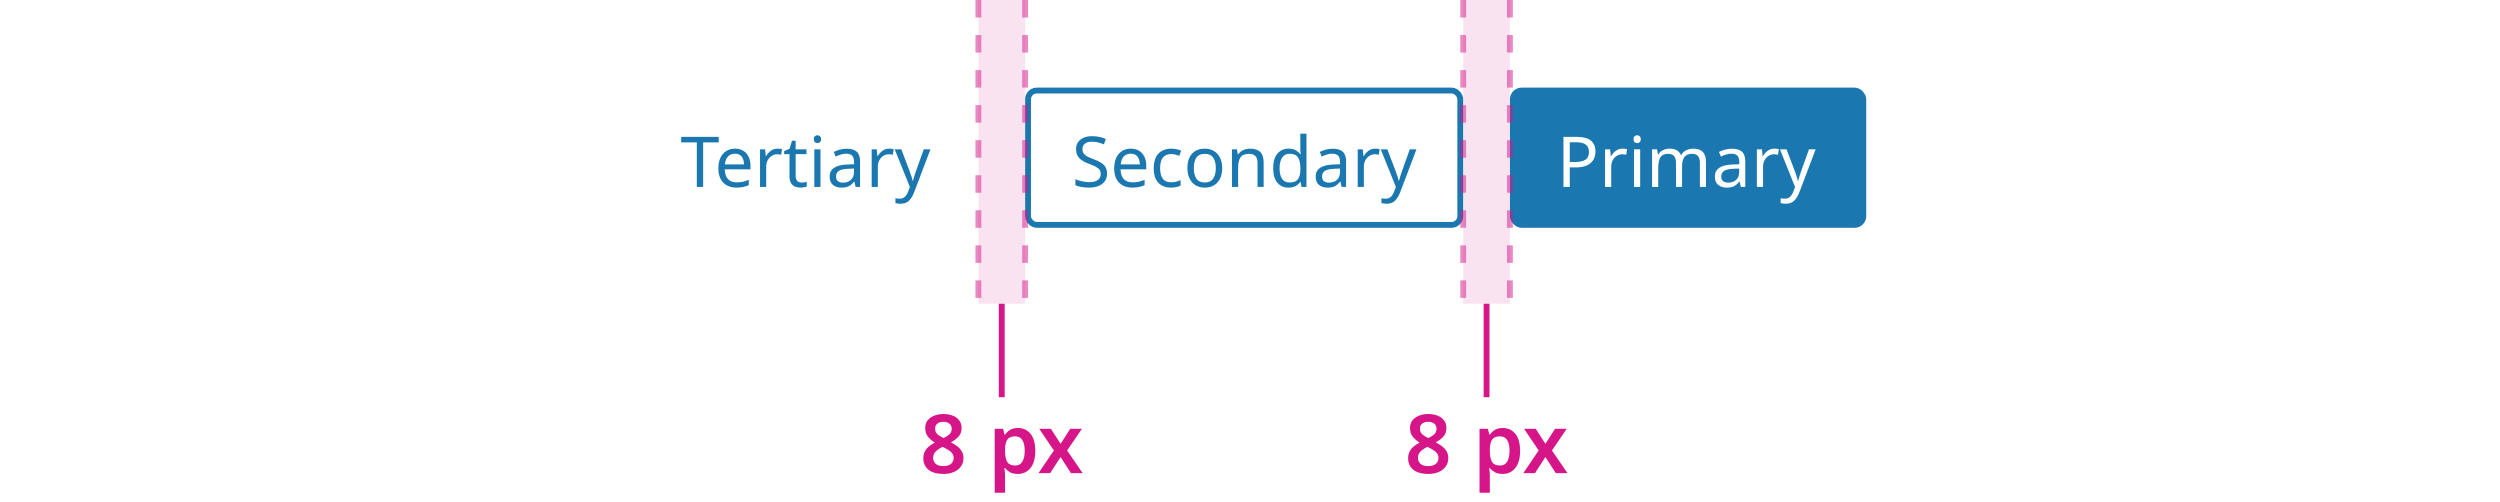 <svg width="428" height="86" viewBox="0 0 428 86" fill="none" xmlns="http://www.w3.org/2000/svg">
<rect width="428" height="86" fill="white"/>
<path d="M120.376 32H119.296V24.38H116.62V23.432H123.04V24.38H120.376V32ZM125.828 25.448C126.372 25.448 126.844 25.568 127.244 25.808C127.644 26.048 127.948 26.388 128.156 26.828C128.372 27.26 128.48 27.768 128.48 28.352V28.988H124.076C124.092 29.716 124.276 30.272 124.628 30.656C124.988 31.032 125.488 31.22 126.128 31.22C126.536 31.22 126.896 31.184 127.208 31.112C127.528 31.032 127.856 30.92 128.192 30.776V31.7C127.864 31.844 127.54 31.948 127.22 32.012C126.9 32.084 126.52 32.12 126.08 32.12C125.464 32.12 124.924 31.996 124.46 31.748C123.996 31.5 123.632 31.132 123.368 30.644C123.112 30.156 122.984 29.552 122.984 28.832C122.984 28.128 123.1 27.524 123.332 27.02C123.572 26.516 123.904 26.128 124.328 25.856C124.76 25.584 125.26 25.448 125.828 25.448ZM125.816 26.312C125.312 26.312 124.912 26.476 124.616 26.804C124.328 27.124 124.156 27.572 124.1 28.148H127.376C127.368 27.604 127.24 27.164 126.992 26.828C126.744 26.484 126.352 26.312 125.816 26.312ZM133.118 25.448C133.238 25.448 133.366 25.456 133.502 25.472C133.638 25.48 133.762 25.496 133.874 25.52L133.742 26.492C133.638 26.468 133.522 26.448 133.394 26.432C133.266 26.416 133.15 26.408 133.046 26.408C132.718 26.408 132.41 26.5 132.122 26.684C131.834 26.86 131.602 27.112 131.426 27.44C131.258 27.76 131.174 28.136 131.174 28.568V32H130.118V25.568H130.982L131.102 26.744H131.15C131.35 26.392 131.614 26.088 131.942 25.832C132.278 25.576 132.67 25.448 133.118 25.448ZM137.223 31.256C137.383 31.256 137.547 31.244 137.715 31.22C137.883 31.196 138.019 31.164 138.123 31.124V31.928C138.011 31.984 137.851 32.028 137.643 32.06C137.435 32.1 137.235 32.12 137.043 32.12C136.707 32.12 136.395 32.064 136.107 31.952C135.827 31.832 135.599 31.628 135.423 31.34C135.247 31.052 135.159 30.648 135.159 30.128V26.384H134.247V25.88L135.171 25.46L135.591 24.092H136.215V25.568H138.075V26.384H136.215V30.104C136.215 30.496 136.307 30.788 136.491 30.98C136.683 31.164 136.927 31.256 137.223 31.256ZM139.951 23.156C140.111 23.156 140.251 23.212 140.371 23.324C140.499 23.428 140.563 23.596 140.563 23.828C140.563 24.06 140.499 24.232 140.371 24.344C140.251 24.448 140.111 24.5 139.951 24.5C139.775 24.5 139.627 24.448 139.507 24.344C139.387 24.232 139.327 24.06 139.327 23.828C139.327 23.596 139.387 23.428 139.507 23.324C139.627 23.212 139.775 23.156 139.951 23.156ZM140.467 25.568V32H139.411V25.568H140.467ZM144.94 25.46C145.724 25.46 146.304 25.632 146.68 25.976C147.056 26.32 147.244 26.868 147.244 27.62V32H146.476L146.272 31.088H146.224C145.944 31.44 145.648 31.7 145.336 31.868C145.024 32.036 144.6 32.12 144.064 32.12C143.48 32.12 142.996 31.968 142.612 31.664C142.228 31.352 142.036 30.868 142.036 30.212C142.036 29.572 142.288 29.08 142.792 28.736C143.296 28.384 144.072 28.192 145.12 28.16L146.212 28.124V27.74C146.212 27.204 146.096 26.832 145.864 26.624C145.632 26.416 145.304 26.312 144.88 26.312C144.544 26.312 144.224 26.364 143.92 26.468C143.616 26.564 143.332 26.676 143.068 26.804L142.744 26.012C143.024 25.86 143.356 25.732 143.74 25.628C144.124 25.516 144.524 25.46 144.94 25.46ZM146.2 28.856L145.252 28.892C144.452 28.924 143.896 29.052 143.584 29.276C143.28 29.5 143.128 29.816 143.128 30.224C143.128 30.584 143.236 30.848 143.452 31.016C143.676 31.184 143.96 31.268 144.304 31.268C144.84 31.268 145.288 31.12 145.648 30.824C146.016 30.52 146.2 30.056 146.2 29.432V28.856ZM152.231 25.448C152.351 25.448 152.479 25.456 152.615 25.472C152.751 25.48 152.875 25.496 152.987 25.52L152.855 26.492C152.751 26.468 152.635 26.448 152.507 26.432C152.379 26.416 152.263 26.408 152.159 26.408C151.831 26.408 151.523 26.5 151.235 26.684C150.947 26.86 150.715 27.112 150.539 27.44C150.371 27.76 150.287 28.136 150.287 28.568V32H149.231V25.568H150.095L150.215 26.744H150.263C150.463 26.392 150.727 26.088 151.055 25.832C151.391 25.576 151.783 25.448 152.231 25.448ZM153.18 25.568H154.308L155.7 29.228C155.82 29.556 155.928 29.864 156.024 30.152C156.12 30.44 156.192 30.716 156.24 30.98H156.288C156.336 30.78 156.412 30.52 156.516 30.2C156.62 29.872 156.728 29.544 156.84 29.216L158.148 25.568H159.288L156.516 32.888C156.284 33.496 155.992 33.98 155.64 34.34C155.288 34.7 154.8 34.88 154.176 34.88C153.984 34.88 153.816 34.868 153.672 34.844C153.528 34.828 153.404 34.808 153.3 34.784V33.944C153.388 33.96 153.492 33.976 153.612 33.992C153.74 34.008 153.872 34.016 154.008 34.016C154.376 34.016 154.672 33.912 154.896 33.704C155.12 33.496 155.3 33.22 155.436 32.876L155.772 32.024L153.18 25.568Z" fill="#1B77AF"/>
<rect x="176" y="15.5" width="74" height="23" rx="1.5" fill="white"/>
<path d="M189.524 29.708C189.524 30.468 189.248 31.06 188.696 31.484C188.144 31.908 187.4 32.12 186.464 32.12C185.984 32.12 185.54 32.084 185.132 32.012C184.724 31.94 184.384 31.84 184.112 31.712V30.68C184.4 30.808 184.756 30.924 185.18 31.028C185.612 31.132 186.056 31.184 186.512 31.184C187.144 31.184 187.624 31.06 187.952 30.812C188.28 30.564 188.444 30.228 188.444 29.804C188.444 29.524 188.384 29.288 188.264 29.096C188.144 28.904 187.936 28.728 187.64 28.568C187.344 28.408 186.94 28.232 186.428 28.04C185.692 27.776 185.14 27.452 184.772 27.068C184.404 26.684 184.22 26.16 184.22 25.496C184.22 25.048 184.336 24.66 184.568 24.332C184.8 24.004 185.12 23.752 185.528 23.576C185.936 23.4 186.412 23.312 186.956 23.312C187.42 23.312 187.848 23.356 188.24 23.444C188.632 23.532 188.992 23.648 189.32 23.792L188.984 24.716C188.688 24.588 188.364 24.48 188.012 24.392C187.66 24.304 187.3 24.26 186.932 24.26C186.396 24.26 185.992 24.376 185.72 24.608C185.448 24.832 185.312 25.132 185.312 25.508C185.312 25.796 185.372 26.036 185.492 26.228C185.612 26.42 185.808 26.596 186.08 26.756C186.352 26.908 186.72 27.068 187.184 27.236C187.688 27.42 188.112 27.62 188.456 27.836C188.808 28.044 189.072 28.296 189.248 28.592C189.432 28.888 189.524 29.26 189.524 29.708ZM193.59 25.448C194.134 25.448 194.606 25.568 195.006 25.808C195.406 26.048 195.71 26.388 195.918 26.828C196.134 27.26 196.242 27.768 196.242 28.352V28.988H191.838C191.854 29.716 192.038 30.272 192.39 30.656C192.75 31.032 193.25 31.22 193.89 31.22C194.298 31.22 194.658 31.184 194.97 31.112C195.29 31.032 195.618 30.92 195.954 30.776V31.7C195.626 31.844 195.302 31.948 194.982 32.012C194.662 32.084 194.282 32.12 193.842 32.12C193.226 32.12 192.686 31.996 192.222 31.748C191.758 31.5 191.394 31.132 191.13 30.644C190.874 30.156 190.746 29.552 190.746 28.832C190.746 28.128 190.862 27.524 191.094 27.02C191.334 26.516 191.666 26.128 192.09 25.856C192.522 25.584 193.022 25.448 193.59 25.448ZM193.578 26.312C193.074 26.312 192.674 26.476 192.378 26.804C192.09 27.124 191.918 27.572 191.862 28.148H195.138C195.13 27.604 195.002 27.164 194.754 26.828C194.506 26.484 194.114 26.312 193.578 26.312ZM200.459 32.12C199.883 32.12 199.375 32.004 198.935 31.772C198.495 31.54 198.147 31.18 197.891 30.692C197.643 30.204 197.519 29.58 197.519 28.82C197.519 28.028 197.647 27.384 197.903 26.888C198.167 26.392 198.527 26.028 198.983 25.796C199.439 25.564 199.955 25.448 200.531 25.448C200.851 25.448 201.163 25.484 201.467 25.556C201.779 25.62 202.031 25.7 202.223 25.796L201.899 26.672C201.707 26.6 201.483 26.532 201.227 26.468C200.971 26.404 200.731 26.372 200.507 26.372C199.243 26.372 198.611 27.184 198.611 28.808C198.611 29.584 198.763 30.18 199.067 30.596C199.379 31.004 199.839 31.208 200.447 31.208C200.791 31.208 201.099 31.172 201.371 31.1C201.643 31.028 201.891 30.94 202.115 30.836V31.772C201.899 31.884 201.659 31.968 201.395 32.024C201.139 32.088 200.827 32.12 200.459 32.12ZM209.237 28.772C209.237 29.836 208.965 30.66 208.421 31.244C207.885 31.828 207.157 32.12 206.237 32.12C205.669 32.12 205.161 31.992 204.713 31.736C204.273 31.472 203.925 31.092 203.669 30.596C203.413 30.092 203.285 29.484 203.285 28.772C203.285 27.708 203.549 26.888 204.077 26.312C204.613 25.736 205.345 25.448 206.273 25.448C206.849 25.448 207.361 25.58 207.809 25.844C208.257 26.1 208.605 26.476 208.853 26.972C209.109 27.46 209.237 28.06 209.237 28.772ZM204.377 28.772C204.377 29.532 204.525 30.136 204.821 30.584C205.125 31.024 205.605 31.244 206.261 31.244C206.909 31.244 207.385 31.024 207.689 30.584C207.993 30.136 208.145 29.532 208.145 28.772C208.145 28.012 207.993 27.416 207.689 26.984C207.385 26.552 206.905 26.336 206.249 26.336C205.593 26.336 205.117 26.552 204.821 26.984C204.525 27.416 204.377 28.012 204.377 28.772ZM214.007 25.448C214.775 25.448 215.355 25.636 215.747 26.012C216.139 26.388 216.335 26.988 216.335 27.812V32H215.291V27.884C215.291 26.852 214.811 26.336 213.851 26.336C213.139 26.336 212.647 26.536 212.375 26.936C212.103 27.336 211.967 27.912 211.967 28.664V32H210.911V25.568H211.763L211.919 26.444H211.979C212.187 26.108 212.475 25.86 212.843 25.7C213.211 25.532 213.599 25.448 214.007 25.448ZM220.609 32.12C219.809 32.12 219.169 31.844 218.689 31.292C218.209 30.732 217.969 29.9 217.969 28.796C217.969 27.692 218.209 26.86 218.689 26.3C219.177 25.732 219.821 25.448 220.621 25.448C221.117 25.448 221.521 25.54 221.833 25.724C222.153 25.908 222.413 26.132 222.613 26.396H222.685C222.669 26.292 222.653 26.14 222.637 25.94C222.621 25.732 222.613 25.568 222.613 25.448V22.88H223.669V32H222.817L222.661 31.136H222.613C222.421 31.408 222.165 31.64 221.845 31.832C221.525 32.024 221.113 32.12 220.609 32.12ZM220.777 31.244C221.457 31.244 221.933 31.06 222.205 30.692C222.485 30.316 222.625 29.752 222.625 29V28.808C222.625 28.008 222.493 27.396 222.229 26.972C221.965 26.54 221.477 26.324 220.765 26.324C220.197 26.324 219.769 26.552 219.481 27.008C219.201 27.456 219.061 28.06 219.061 28.82C219.061 29.588 219.201 30.184 219.481 30.608C219.769 31.032 220.201 31.244 220.777 31.244ZM228.147 25.46C228.931 25.46 229.511 25.632 229.887 25.976C230.263 26.32 230.451 26.868 230.451 27.62V32H229.683L229.479 31.088H229.431C229.151 31.44 228.855 31.7 228.543 31.868C228.231 32.036 227.807 32.12 227.271 32.12C226.687 32.12 226.203 31.968 225.819 31.664C225.435 31.352 225.243 30.868 225.243 30.212C225.243 29.572 225.495 29.08 225.999 28.736C226.503 28.384 227.279 28.192 228.327 28.16L229.419 28.124V27.74C229.419 27.204 229.303 26.832 229.071 26.624C228.839 26.416 228.511 26.312 228.087 26.312C227.751 26.312 227.431 26.364 227.127 26.468C226.823 26.564 226.539 26.676 226.275 26.804L225.951 26.012C226.231 25.86 226.563 25.732 226.947 25.628C227.331 25.516 227.731 25.46 228.147 25.46ZM229.407 28.856L228.459 28.892C227.659 28.924 227.103 29.052 226.791 29.276C226.487 29.5 226.335 29.816 226.335 30.224C226.335 30.584 226.443 30.848 226.659 31.016C226.883 31.184 227.167 31.268 227.511 31.268C228.047 31.268 228.495 31.12 228.855 30.824C229.223 30.52 229.407 30.056 229.407 29.432V28.856ZM235.438 25.448C235.558 25.448 235.686 25.456 235.822 25.472C235.958 25.48 236.082 25.496 236.194 25.52L236.062 26.492C235.958 26.468 235.842 26.448 235.714 26.432C235.586 26.416 235.47 26.408 235.366 26.408C235.038 26.408 234.73 26.5 234.442 26.684C234.154 26.86 233.922 27.112 233.746 27.44C233.578 27.76 233.494 28.136 233.494 28.568V32H232.438V25.568H233.302L233.422 26.744H233.47C233.67 26.392 233.934 26.088 234.262 25.832C234.598 25.576 234.99 25.448 235.438 25.448ZM236.387 25.568H237.515L238.907 29.228C239.027 29.556 239.135 29.864 239.231 30.152C239.327 30.44 239.399 30.716 239.447 30.98H239.495C239.543 30.78 239.619 30.52 239.723 30.2C239.827 29.872 239.935 29.544 240.047 29.216L241.355 25.568H242.495L239.723 32.888C239.491 33.496 239.199 33.98 238.847 34.34C238.495 34.7 238.007 34.88 237.383 34.88C237.191 34.88 237.023 34.868 236.879 34.844C236.735 34.828 236.611 34.808 236.507 34.784V33.944C236.595 33.96 236.699 33.976 236.819 33.992C236.947 34.008 237.079 34.016 237.215 34.016C237.583 34.016 237.879 33.912 238.103 33.704C238.327 33.496 238.507 33.22 238.643 32.876L238.979 32.024L236.387 25.568Z" fill="#1B77AF"/>
<rect x="176" y="15.5" width="74" height="23" rx="1.5" stroke="#1B77AF"/>
<rect x="258.5" y="15" width="61" height="24" rx="2" fill="#1B77AF"/>
<path d="M269.932 23.432C271.052 23.432 271.868 23.652 272.38 24.092C272.892 24.532 273.148 25.152 273.148 25.952C273.148 26.424 273.04 26.868 272.824 27.284C272.616 27.692 272.26 28.024 271.756 28.28C271.26 28.536 270.584 28.664 269.728 28.664H268.744V32H267.664V23.432H269.932ZM269.836 24.356H268.744V27.74H269.608C270.424 27.74 271.032 27.608 271.432 27.344C271.832 27.08 272.032 26.632 272.032 26C272.032 25.448 271.852 25.036 271.492 24.764C271.14 24.492 270.588 24.356 269.836 24.356ZM277.786 25.448C277.906 25.448 278.034 25.456 278.17 25.472C278.306 25.48 278.43 25.496 278.542 25.52L278.41 26.492C278.306 26.468 278.19 26.448 278.062 26.432C277.934 26.416 277.818 26.408 277.714 26.408C277.386 26.408 277.078 26.5 276.79 26.684C276.502 26.86 276.27 27.112 276.094 27.44C275.926 27.76 275.842 28.136 275.842 28.568V32H274.786V25.568H275.65L275.77 26.744H275.818C276.018 26.392 276.282 26.088 276.61 25.832C276.946 25.576 277.338 25.448 277.786 25.448ZM280.283 23.156C280.443 23.156 280.583 23.212 280.703 23.324C280.831 23.428 280.895 23.596 280.895 23.828C280.895 24.06 280.831 24.232 280.703 24.344C280.583 24.448 280.443 24.5 280.283 24.5C280.107 24.5 279.959 24.448 279.839 24.344C279.719 24.232 279.659 24.06 279.659 23.828C279.659 23.596 279.719 23.428 279.839 23.324C279.959 23.212 280.107 23.156 280.283 23.156ZM280.799 25.568V32H279.743V25.568H280.799ZM289.892 25.448C290.62 25.448 291.164 25.636 291.524 26.012C291.884 26.388 292.064 26.988 292.064 27.812V32H291.02V27.86C291.02 26.844 290.584 26.336 289.712 26.336C289.088 26.336 288.64 26.516 288.368 26.876C288.104 27.236 287.972 27.76 287.972 28.448V32H286.928V27.86C286.928 26.844 286.488 26.336 285.608 26.336C284.96 26.336 284.512 26.536 284.264 26.936C284.016 27.336 283.892 27.912 283.892 28.664V32H282.836V25.568H283.688L283.844 26.444H283.904C284.104 26.108 284.372 25.86 284.708 25.7C285.052 25.532 285.416 25.448 285.8 25.448C286.808 25.448 287.464 25.808 287.768 26.528H287.828C288.044 26.16 288.336 25.888 288.704 25.712C289.072 25.536 289.468 25.448 289.892 25.448ZM296.487 25.46C297.271 25.46 297.851 25.632 298.227 25.976C298.603 26.32 298.791 26.868 298.791 27.62V32H298.023L297.819 31.088H297.771C297.491 31.44 297.195 31.7 296.883 31.868C296.571 32.036 296.147 32.12 295.611 32.12C295.027 32.12 294.543 31.968 294.159 31.664C293.775 31.352 293.583 30.868 293.583 30.212C293.583 29.572 293.835 29.08 294.339 28.736C294.843 28.384 295.619 28.192 296.667 28.16L297.759 28.124V27.74C297.759 27.204 297.643 26.832 297.411 26.624C297.179 26.416 296.851 26.312 296.427 26.312C296.091 26.312 295.771 26.364 295.467 26.468C295.163 26.564 294.879 26.676 294.615 26.804L294.291 26.012C294.571 25.86 294.903 25.732 295.287 25.628C295.671 25.516 296.071 25.46 296.487 25.46ZM297.747 28.856L296.799 28.892C295.999 28.924 295.443 29.052 295.131 29.276C294.827 29.5 294.675 29.816 294.675 30.224C294.675 30.584 294.783 30.848 294.999 31.016C295.223 31.184 295.507 31.268 295.851 31.268C296.387 31.268 296.835 31.12 297.195 30.824C297.563 30.52 297.747 30.056 297.747 29.432V28.856ZM303.778 25.448C303.898 25.448 304.026 25.456 304.162 25.472C304.298 25.48 304.422 25.496 304.534 25.52L304.402 26.492C304.298 26.468 304.182 26.448 304.054 26.432C303.926 26.416 303.81 26.408 303.706 26.408C303.378 26.408 303.07 26.5 302.782 26.684C302.494 26.86 302.262 27.112 302.086 27.44C301.918 27.76 301.834 28.136 301.834 28.568V32H300.778V25.568H301.642L301.762 26.744H301.81C302.01 26.392 302.274 26.088 302.602 25.832C302.938 25.576 303.33 25.448 303.778 25.448ZM304.727 25.568H305.855L307.247 29.228C307.367 29.556 307.475 29.864 307.571 30.152C307.667 30.44 307.739 30.716 307.787 30.98H307.835C307.883 30.78 307.959 30.52 308.063 30.2C308.167 29.872 308.275 29.544 308.387 29.216L309.695 25.568H310.835L308.063 32.888C307.831 33.496 307.539 33.98 307.187 34.34C306.835 34.7 306.347 34.88 305.723 34.88C305.531 34.88 305.363 34.868 305.219 34.844C305.075 34.828 304.951 34.808 304.847 34.784V33.944C304.935 33.96 305.039 33.976 305.159 33.992C305.287 34.008 305.419 34.016 305.555 34.016C305.923 34.016 306.219 33.912 306.443 33.704C306.667 33.496 306.847 33.22 306.983 32.876L307.319 32.024L304.727 25.568Z" fill="white"/>
<rect opacity="0.4" x="250.5" width="8" height="52" fill="white"/>
<rect opacity="0.12" x="250.5" width="8" height="52" fill="#D51588"/>
<path opacity="0.5" d="M258.5 1.43051e-06L258.5 52" stroke="#D51588" stroke-dasharray="3 3"/>
<path opacity="0.5" d="M250.5 1.43051e-06L250.5 52" stroke="#D51588" stroke-dasharray="3 3"/>
<path d="M244.518 70.878C245.096 70.878 245.619 70.967 246.086 71.144C246.552 71.321 246.926 71.592 247.206 71.956C247.486 72.311 247.626 72.749 247.626 73.272C247.626 73.869 247.448 74.364 247.094 74.756C246.739 75.139 246.305 75.461 245.792 75.722C246.174 75.918 246.529 76.137 246.856 76.38C247.182 76.623 247.444 76.912 247.64 77.248C247.845 77.575 247.948 77.962 247.948 78.41C247.948 78.961 247.803 79.441 247.514 79.852C247.224 80.263 246.823 80.58 246.31 80.804C245.806 81.028 245.213 81.14 244.532 81.14C243.421 81.14 242.567 80.902 241.97 80.426C241.372 79.95 241.074 79.297 241.074 78.466C241.074 78.009 241.162 77.612 241.34 77.276C241.517 76.94 241.755 76.651 242.054 76.408C242.352 76.165 242.684 75.955 243.048 75.778C242.59 75.498 242.198 75.162 241.872 74.77C241.554 74.369 241.396 73.865 241.396 73.258C241.396 72.745 241.536 72.311 241.816 71.956C242.105 71.601 242.483 71.335 242.95 71.158C243.426 70.971 243.948 70.878 244.518 70.878ZM244.504 72.208C244.093 72.208 243.752 72.311 243.482 72.516C243.22 72.721 243.09 73.011 243.09 73.384C243.09 73.795 243.23 74.121 243.51 74.364C243.79 74.607 244.13 74.817 244.532 74.994C244.914 74.826 245.241 74.621 245.512 74.378C245.792 74.135 245.932 73.804 245.932 73.384C245.932 73.011 245.796 72.721 245.526 72.516C245.264 72.311 244.924 72.208 244.504 72.208ZM242.754 78.382C242.754 78.793 242.898 79.133 243.188 79.404C243.477 79.665 243.916 79.796 244.504 79.796C245.082 79.796 245.521 79.665 245.82 79.404C246.118 79.143 246.268 78.802 246.268 78.382C246.268 77.962 246.1 77.612 245.764 77.332C245.428 77.052 245.031 76.809 244.574 76.604L244.378 76.506C243.874 76.739 243.477 77.005 243.188 77.304C242.898 77.593 242.754 77.953 242.754 78.382ZM257.286 73.272C258.173 73.272 258.887 73.603 259.428 74.266C259.969 74.919 260.24 75.895 260.24 77.192C260.24 78.489 259.96 79.474 259.4 80.146C258.849 80.809 258.131 81.14 257.244 81.14C256.684 81.14 256.231 81.037 255.886 80.832C255.541 80.627 255.265 80.389 255.06 80.118H254.948C254.976 80.295 254.999 80.487 255.018 80.692C255.046 80.897 255.06 81.093 255.06 81.28V84.36H253.296V73.412H254.724L254.976 74.42H255.06C255.275 74.103 255.555 73.832 255.9 73.608C256.245 73.384 256.707 73.272 257.286 73.272ZM256.782 74.7C256.157 74.7 255.713 74.887 255.452 75.26C255.2 75.633 255.069 76.198 255.06 76.954V77.178C255.06 77.99 255.181 78.615 255.424 79.054C255.676 79.483 256.138 79.698 256.81 79.698C257.361 79.698 257.767 79.474 258.028 79.026C258.299 78.569 258.434 77.948 258.434 77.164C258.434 76.38 258.299 75.773 258.028 75.344C257.767 74.915 257.351 74.7 256.782 74.7ZM263.424 77.122L260.918 73.412H262.92L264.572 75.988L266.224 73.412H268.226L265.692 77.122L268.352 81H266.35L264.572 78.242L262.794 81H260.792L263.424 77.122Z" fill="#D51588"/>
<path d="M254.5 52V68" stroke="#D51588"/>
<rect opacity="0.4" x="167.5" width="8" height="52" fill="white"/>
<rect opacity="0.12" x="167.5" width="8" height="52" fill="#D51588"/>
<path opacity="0.5" d="M175.5 1.43051e-06L175.5 52" stroke="#D51588" stroke-dasharray="3 3"/>
<path opacity="0.5" d="M167.5 1.43051e-06L167.5 52" stroke="#D51588" stroke-dasharray="3 3"/>
<path d="M161.518 70.878C162.096 70.878 162.619 70.967 163.086 71.144C163.552 71.321 163.926 71.592 164.206 71.956C164.486 72.311 164.626 72.749 164.626 73.272C164.626 73.869 164.448 74.364 164.094 74.756C163.739 75.139 163.305 75.461 162.792 75.722C163.174 75.918 163.529 76.137 163.856 76.38C164.182 76.623 164.444 76.912 164.64 77.248C164.845 77.575 164.948 77.962 164.948 78.41C164.948 78.961 164.803 79.441 164.514 79.852C164.224 80.263 163.823 80.58 163.31 80.804C162.806 81.028 162.213 81.14 161.532 81.14C160.421 81.14 159.567 80.902 158.97 80.426C158.372 79.95 158.074 79.297 158.074 78.466C158.074 78.009 158.162 77.612 158.34 77.276C158.517 76.94 158.755 76.651 159.054 76.408C159.352 76.165 159.684 75.955 160.048 75.778C159.59 75.498 159.198 75.162 158.872 74.77C158.554 74.369 158.396 73.865 158.396 73.258C158.396 72.745 158.536 72.311 158.816 71.956C159.105 71.601 159.483 71.335 159.95 71.158C160.426 70.971 160.948 70.878 161.518 70.878ZM161.504 72.208C161.093 72.208 160.752 72.311 160.482 72.516C160.22 72.721 160.09 73.011 160.09 73.384C160.09 73.795 160.23 74.121 160.51 74.364C160.79 74.607 161.13 74.817 161.532 74.994C161.914 74.826 162.241 74.621 162.512 74.378C162.792 74.135 162.932 73.804 162.932 73.384C162.932 73.011 162.796 72.721 162.526 72.516C162.264 72.311 161.924 72.208 161.504 72.208ZM159.754 78.382C159.754 78.793 159.898 79.133 160.188 79.404C160.477 79.665 160.916 79.796 161.504 79.796C162.082 79.796 162.521 79.665 162.82 79.404C163.118 79.143 163.268 78.802 163.268 78.382C163.268 77.962 163.1 77.612 162.764 77.332C162.428 77.052 162.031 76.809 161.574 76.604L161.378 76.506C160.874 76.739 160.477 77.005 160.188 77.304C159.898 77.593 159.754 77.953 159.754 78.382ZM174.286 73.272C175.173 73.272 175.887 73.603 176.428 74.266C176.969 74.919 177.24 75.895 177.24 77.192C177.24 78.489 176.96 79.474 176.4 80.146C175.849 80.809 175.131 81.14 174.244 81.14C173.684 81.14 173.231 81.037 172.886 80.832C172.541 80.627 172.265 80.389 172.06 80.118H171.948C171.976 80.295 171.999 80.487 172.018 80.692C172.046 80.897 172.06 81.093 172.06 81.28V84.36H170.296V73.412H171.724L171.976 74.42H172.06C172.275 74.103 172.555 73.832 172.9 73.608C173.245 73.384 173.707 73.272 174.286 73.272ZM173.782 74.7C173.157 74.7 172.713 74.887 172.452 75.26C172.2 75.633 172.069 76.198 172.06 76.954V77.178C172.06 77.99 172.181 78.615 172.424 79.054C172.676 79.483 173.138 79.698 173.81 79.698C174.361 79.698 174.767 79.474 175.028 79.026C175.299 78.569 175.434 77.948 175.434 77.164C175.434 76.38 175.299 75.773 175.028 75.344C174.767 74.915 174.351 74.7 173.782 74.7ZM180.424 77.122L177.918 73.412H179.92L181.572 75.988L183.224 73.412H185.226L182.692 77.122L185.352 81H183.35L181.572 78.242L179.794 81H177.792L180.424 77.122Z" fill="#D51588"/>
<path d="M171.5 52V68" stroke="#D51588"/>
</svg>
